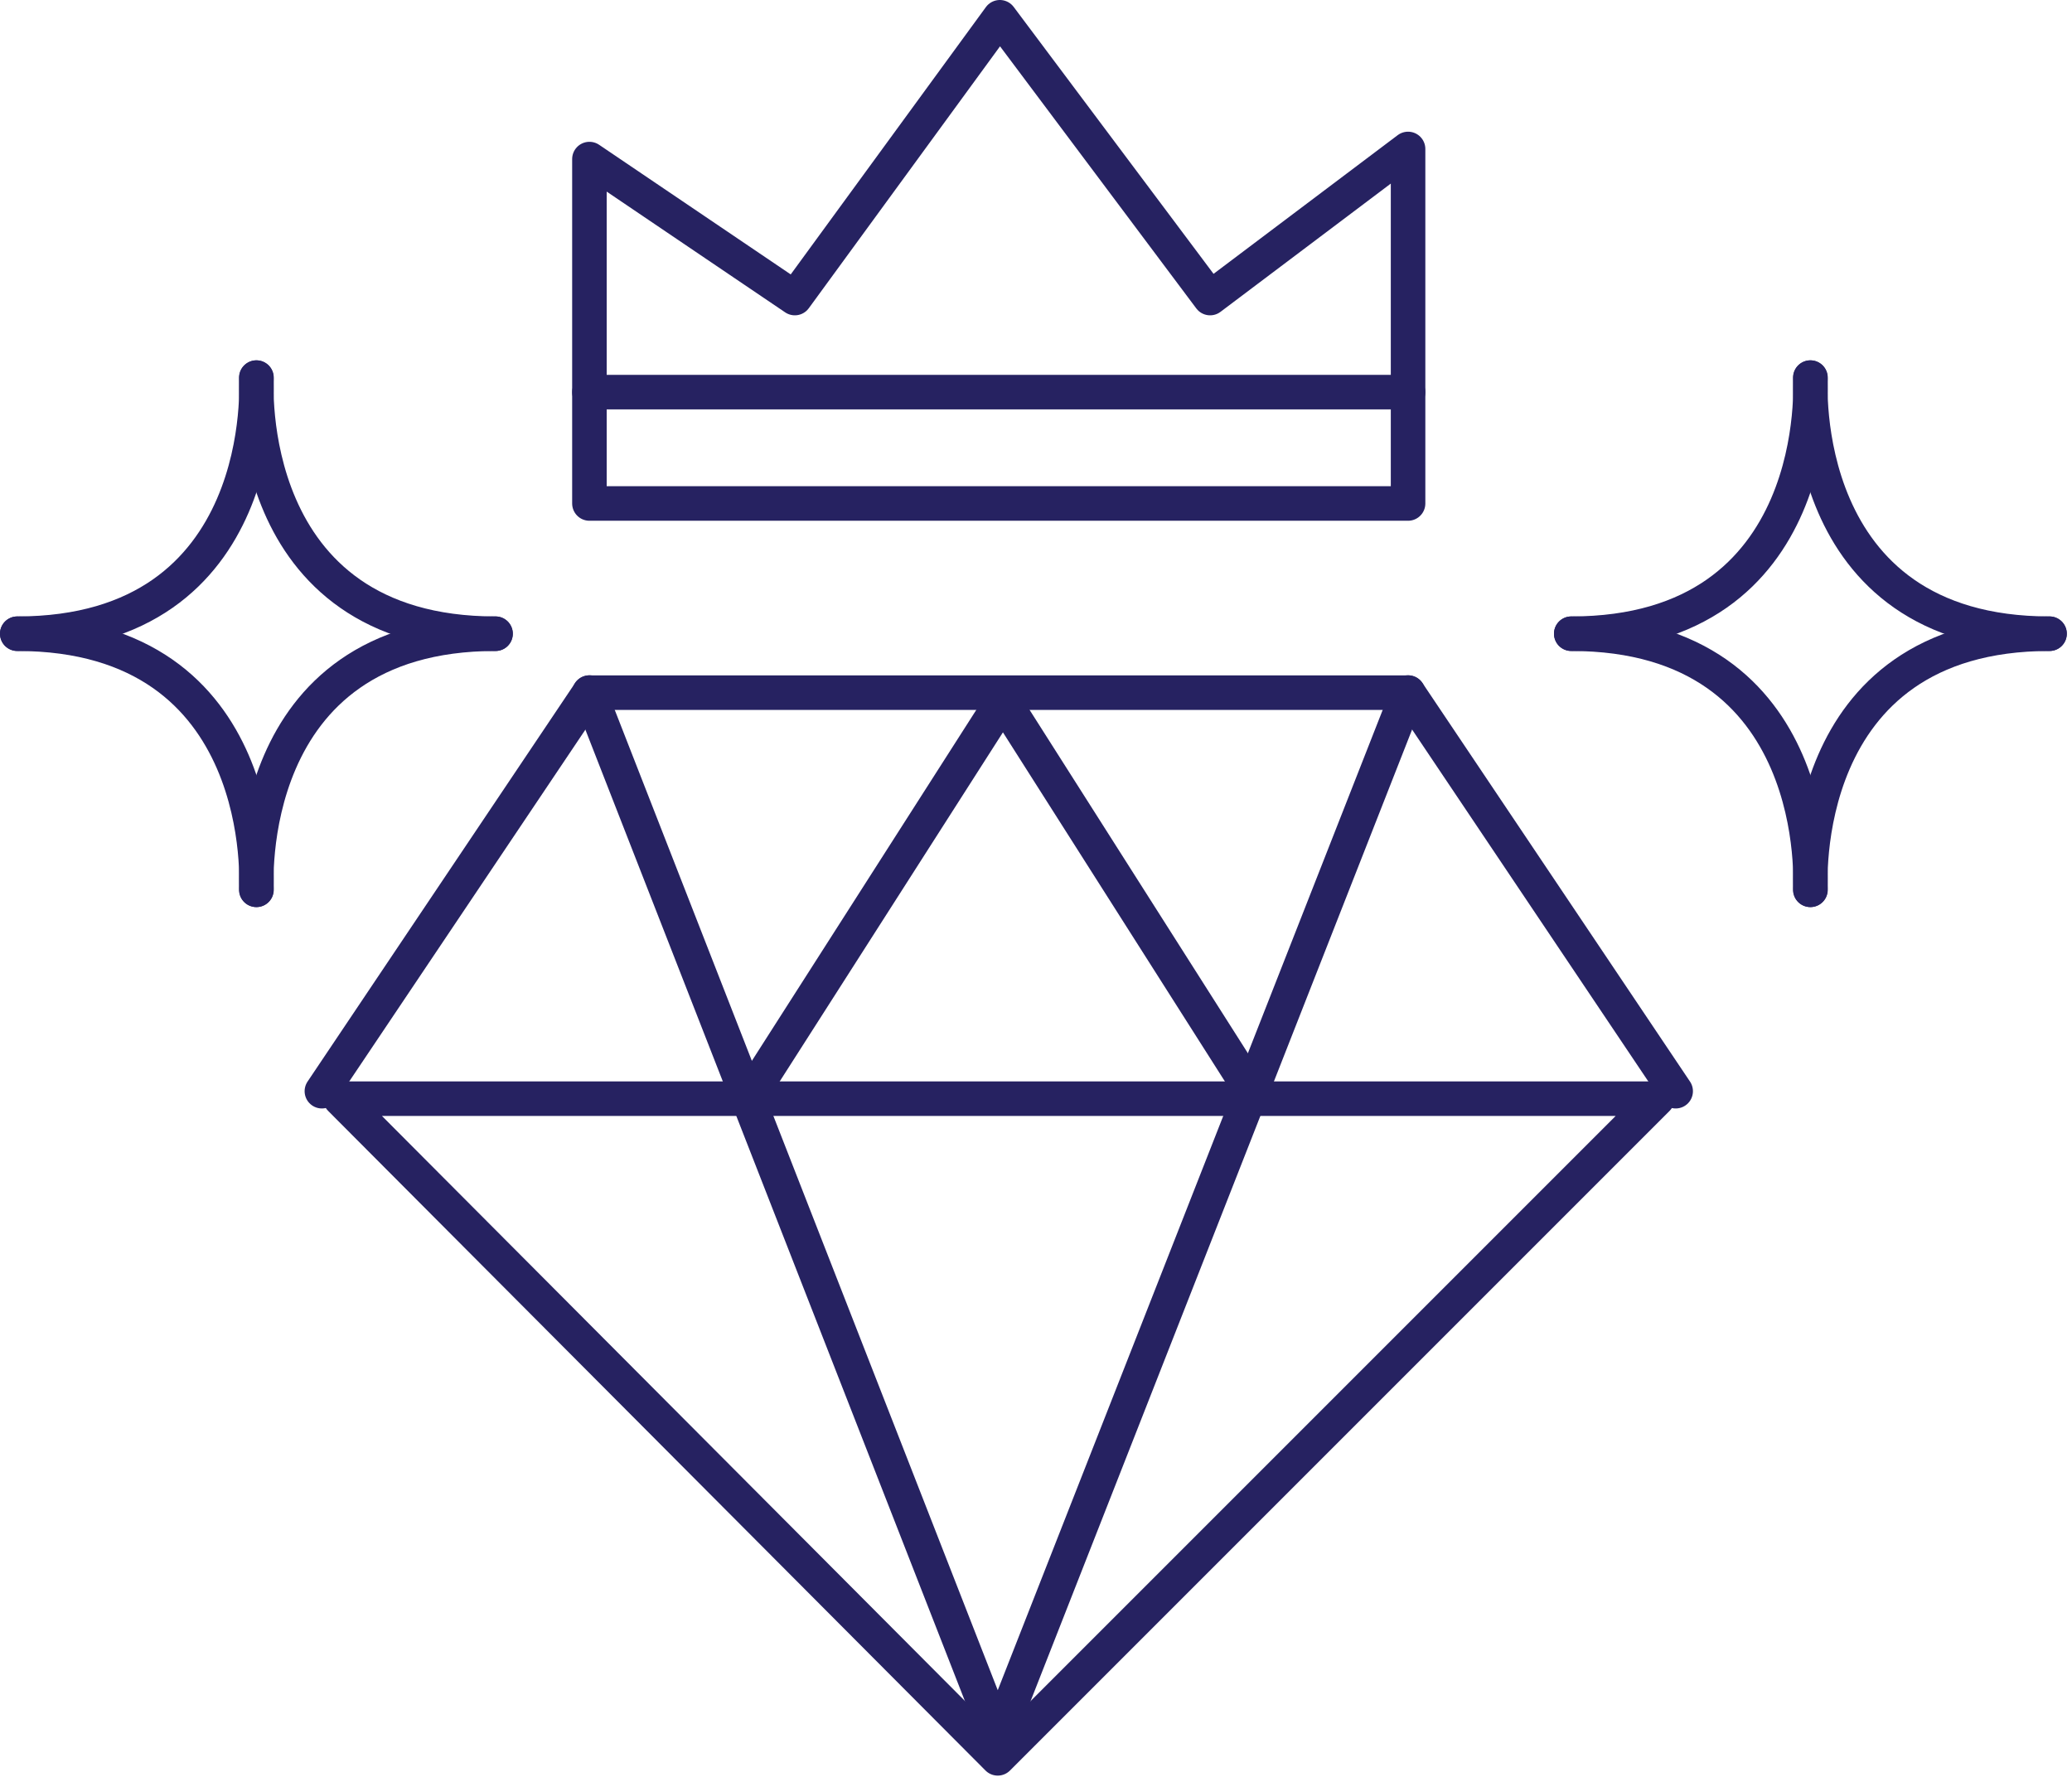 <?xml version="1.0" encoding="UTF-8" standalone="no"?>
<!DOCTYPE svg PUBLIC "-//W3C//DTD SVG 1.1//EN" "http://www.w3.org/Graphics/SVG/1.1/DTD/svg11.dtd">
<svg width="100%" height="100%" viewBox="0 0 250 215" version="1.1" xmlns="http://www.w3.org/2000/svg" xmlns:xlink="http://www.w3.org/1999/xlink" xml:space="preserve" xmlns:serif="http://www.serif.com/" style="fill-rule:evenodd;clip-rule:evenodd;stroke-linecap:round;stroke-linejoin:round;stroke-miterlimit:10;">
    <g transform="matrix(2.843,3.046,3.046,-2.843,233.998,40.679)">
        <path d="M-1.69,-3.527C-1.69,-3.527 3.395,-8.948 8.454,-3.527" style="fill:none;fill-rule:nonzero;stroke:rgb(38,34,97);stroke-width:1px;"/>
    </g>
    <g transform="matrix(-2.843,3.046,3.046,2.843,207.191,81.339)">
        <path d="M-8.117,-3.889C-8.117,-3.889 -3.032,1.532 2.027,-3.889" style="fill:none;fill-rule:nonzero;stroke:rgb(38,34,97);stroke-width:1px;"/>
    </g>
    <g transform="matrix(2.843,-3.046,-3.046,-2.843,233.998,112.236)">
        <path d="M-1.69,3.527C-1.69,3.527 3.395,8.948 8.454,3.527" style="fill:none;fill-rule:nonzero;stroke:rgb(38,34,97);stroke-width:1px;"/>
    </g>
    <g transform="matrix(-2.843,-3.046,-3.046,2.843,207.191,71.576)">
        <path d="M-8.117,3.889C-8.117,3.889 -3.032,-1.532 2.027,3.889" style="fill:none;fill-rule:nonzero;stroke:rgb(38,34,97);stroke-width:1px;"/>
    </g>
    <g transform="matrix(2.843,3.046,3.046,-2.843,46.498,40.679)">
        <path d="M-1.69,-3.527C-1.69,-3.527 3.395,-8.948 8.454,-3.527" style="fill:none;fill-rule:nonzero;stroke:rgb(38,34,97);stroke-width:1px;"/>
    </g>
    <g transform="matrix(-2.843,3.046,3.046,2.843,19.691,81.339)">
        <path d="M-8.117,-3.889C-8.117,-3.889 -3.032,1.532 2.027,-3.889" style="fill:none;fill-rule:nonzero;stroke:rgb(38,34,97);stroke-width:1px;"/>
    </g>
    <g transform="matrix(2.843,-3.046,-3.046,-2.843,46.498,112.236)">
        <path d="M-1.69,3.527C-1.69,3.527 3.395,8.948 8.454,3.527" style="fill:none;fill-rule:nonzero;stroke:rgb(38,34,97);stroke-width:1px;"/>
    </g>
    <g transform="matrix(-2.843,-3.046,-3.046,2.843,19.691,71.576)">
        <path d="M-8.117,3.889C-8.117,3.889 -3.032,-1.532 2.027,3.889" style="fill:none;fill-rule:nonzero;stroke:rgb(38,34,97);stroke-width:1px;"/>
    </g>
    <g transform="matrix(4.167,0,0,4.167,41.068,212.145)">
        <path d="M0,-19.099L38.133,-19.099L19.034,0L0,-19.099Z" style="fill:none;fill-rule:nonzero;stroke:rgb(38,34,97);stroke-width:1px;"/>
    </g>
    <g transform="matrix(4.167,0,0,4.167,38.838,83.567)">
        <path d="M0,11.54L7.747,0L31.452,0L39.199,11.54" style="fill:none;fill-rule:nonzero;stroke:rgb(38,34,97);stroke-width:1px;"/>
    </g>
    <g transform="matrix(4.167,0,0,4.167,71.118,209.638)">
        <path d="M0,-30.257L11.822,0L23.704,-30.257" style="fill:none;fill-rule:nonzero;stroke:rgb(38,34,97);stroke-width:1px;"/>
    </g>
    <g transform="matrix(4.167,0,0,4.167,90.263,84.483)">
        <path d="M0,11.54L7.38,0L14.578,11.32" style="fill:none;fill-rule:nonzero;stroke:rgb(38,34,97);stroke-width:1px;"/>
    </g>
    <g transform="matrix(4.167,0,0,4.167,71.118,2.083)">
        <path d="M0,14.078L23.704,14.078L23.704,3.813L17.972,8.13L11.884,0L5.948,8.13L0,4.106L0,14.078Z" style="fill:none;fill-rule:nonzero;stroke:rgb(38,34,97);stroke-width:1px;"/>
    </g>
    <g transform="matrix(4.167,0,0,4.167,71.118,47.312)">
        <path d="M0,0L23.704,0" style="fill:none;fill-rule:nonzero;stroke:rgb(38,34,97);stroke-width:1px;"/>
    </g>
</svg>
